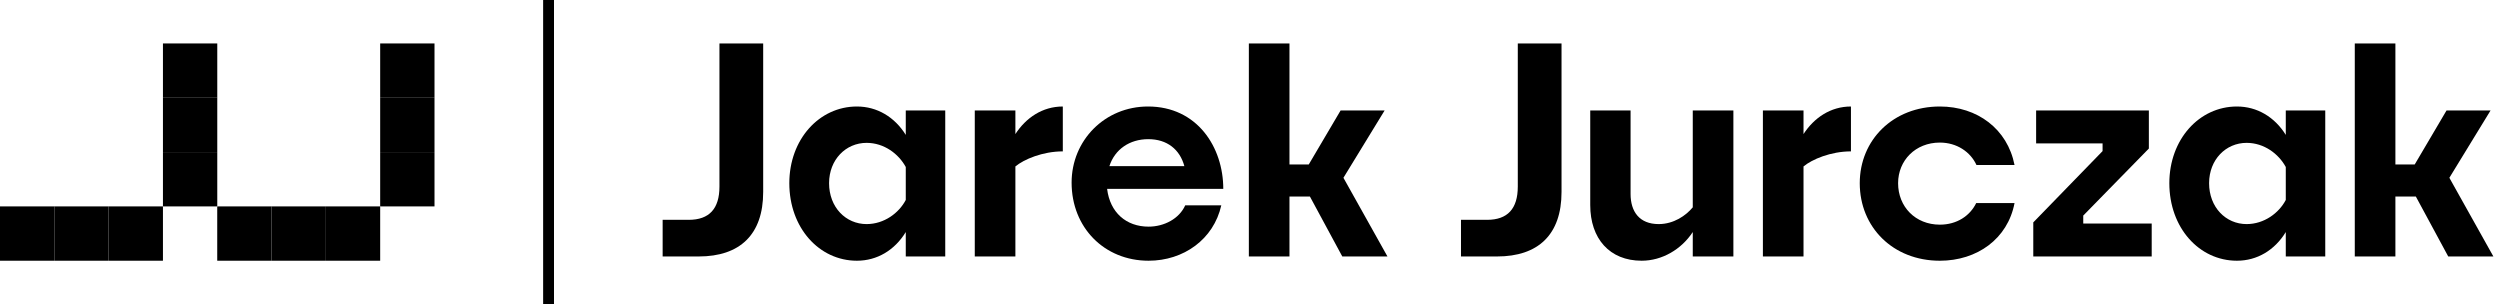<svg width="263" height="32" viewBox="0 0 263 32" fill="none" xmlns="http://www.w3.org/2000/svg">
<path d="M28.567 21.714H34.281V27.428H28.567V21.714Z" fill="black"/>
<path d="M22.853 21.714L28.567 21.714V27.428L22.853 27.428V21.714Z" fill="black"/>
<path d="M34.281 21.714H39.995V27.428H34.281V21.714Z" fill="black"/>
<path d="M39.995 16H45.71V21.714L39.995 21.714L39.995 16Z" fill="black"/>
<path d="M39.995 10.286H45.71V16H39.995V10.286Z" fill="black"/>
<path d="M39.995 4.571H45.71V10.286H39.995V4.571Z" fill="black"/>
<path d="M5.714 21.714H11.428V27.428H5.714V21.714Z" fill="black"/>
<path d="M0 21.714L5.714 21.714V27.428L0 27.428V21.714Z" fill="black"/>
<path d="M11.428 21.714H17.142V27.428H11.428V21.714Z" fill="black"/>
<path d="M17.142 16H22.857V21.714L17.142 21.714L17.142 16Z" fill="black"/>
<path d="M17.142 10.286H22.857V16H17.142V10.286Z" fill="black"/>
<path d="M17.142 4.571H22.857V10.286H17.142V4.571Z" fill="black"/>
<path d="M57.138 0H58.281V32H57.138V0Z" fill="black"/>
<path d="M69.71 26.98V23.126H72.459C74.61 23.126 75.686 21.961 75.686 19.63V4.571H80.287V20.198C80.287 24.68 77.837 26.98 73.505 26.98H69.71Z" fill="black"/>
<path d="M95.287 24.411C94.12 26.323 92.269 27.428 90.147 27.428C86.174 27.428 83.036 23.963 83.036 19.272C83.036 14.67 86.174 11.204 90.147 11.204C92.269 11.204 94.121 12.31 95.287 14.192V11.623H99.44V26.98H95.287V24.411ZM91.163 23.574C93.016 23.574 94.57 22.409 95.287 21.035V17.569C94.54 16.194 93.016 15.029 91.163 15.029C88.982 15.029 87.219 16.792 87.219 19.272C87.219 21.811 88.982 23.574 91.163 23.574Z" fill="black"/>
<path d="M106.819 17.509V26.98H102.546V11.623H106.819V14.103C107.924 12.4 109.657 11.204 111.808 11.204V15.925C109.688 15.925 107.715 16.762 106.819 17.509Z" fill="black"/>
<path d="M120.831 27.428C116.17 27.428 112.733 23.933 112.733 19.212C112.733 14.76 116.229 11.204 120.771 11.204C125.94 11.204 128.689 15.477 128.689 19.869H116.468C116.767 22.349 118.47 23.843 120.831 23.843C122.474 23.843 124.058 23.006 124.685 21.602H128.48C127.673 25.188 124.506 27.428 120.831 27.428ZM116.708 17.479H124.596C124.118 15.716 122.774 14.64 120.802 14.64C118.83 14.64 117.275 15.716 116.708 17.479Z" fill="black"/>
<path d="M137.803 20.676H135.652V26.98H131.379V4.571H135.652V17.3H137.683L141.03 11.623H145.661L141.329 18.704L145.96 26.98H141.209L137.803 20.676Z" fill="black"/>
<path d="M153.696 26.98V23.126H156.445C158.596 23.126 159.672 21.961 159.672 19.63V4.571H164.273V20.198C164.273 24.68 161.823 26.98 157.491 26.98H153.696Z" fill="black"/>
<path d="M178.079 24.411C176.884 26.233 174.853 27.428 172.701 27.428C169.325 27.428 167.293 25.098 167.293 21.572V11.623H171.537V20.407C171.537 22.259 172.462 23.574 174.494 23.574C176.078 23.574 177.362 22.678 178.079 21.811V11.623H182.352V26.98H178.079V24.411Z" fill="black"/>
<path d="M189.73 17.509V26.98H185.457V11.623H189.73V14.103C190.836 12.4 192.569 11.204 194.72 11.204V15.925C192.599 15.925 190.626 16.762 189.73 17.509Z" fill="black"/>
<path d="M204.072 27.429C199.142 27.429 195.646 23.903 195.646 19.272C195.646 14.73 199.142 11.204 204.072 11.204C208.015 11.204 211.183 13.565 211.929 17.36H207.925C207.298 15.985 205.864 14.999 204.072 14.999C201.503 14.999 199.68 16.881 199.68 19.272C199.68 21.752 201.503 23.634 204.072 23.634C205.865 23.634 207.239 22.708 207.897 21.363H211.929C211.212 25.128 207.986 27.429 204.072 27.429Z" fill="black"/>
<path d="M213.901 26.98V23.395L221.191 15.895V15.088H214.2V11.623H226.06V15.626L219.158 22.678V23.514H226.359V26.98H213.9H213.901Z" fill="black"/>
<path d="M240.464 24.411C239.298 26.323 237.447 27.428 235.325 27.428C231.351 27.428 228.214 23.963 228.214 19.272C228.214 14.67 231.351 11.204 235.325 11.204C237.447 11.204 239.299 12.31 240.464 14.192V11.623H244.617V26.98H240.464V24.411ZM236.341 23.574C238.193 23.574 239.747 22.409 240.464 21.035V17.569C239.717 16.194 238.193 15.029 236.341 15.029C234.16 15.029 232.397 16.792 232.397 19.272C232.397 21.811 234.16 23.574 236.341 23.574Z" fill="black"/>
<path d="M254.147 20.676H251.996V26.98H247.723V4.571H251.996V17.3H254.028L257.374 11.623H262.006L257.673 18.704L262.304 26.98H257.554L254.147 20.676Z" fill="black"/>
</svg>
